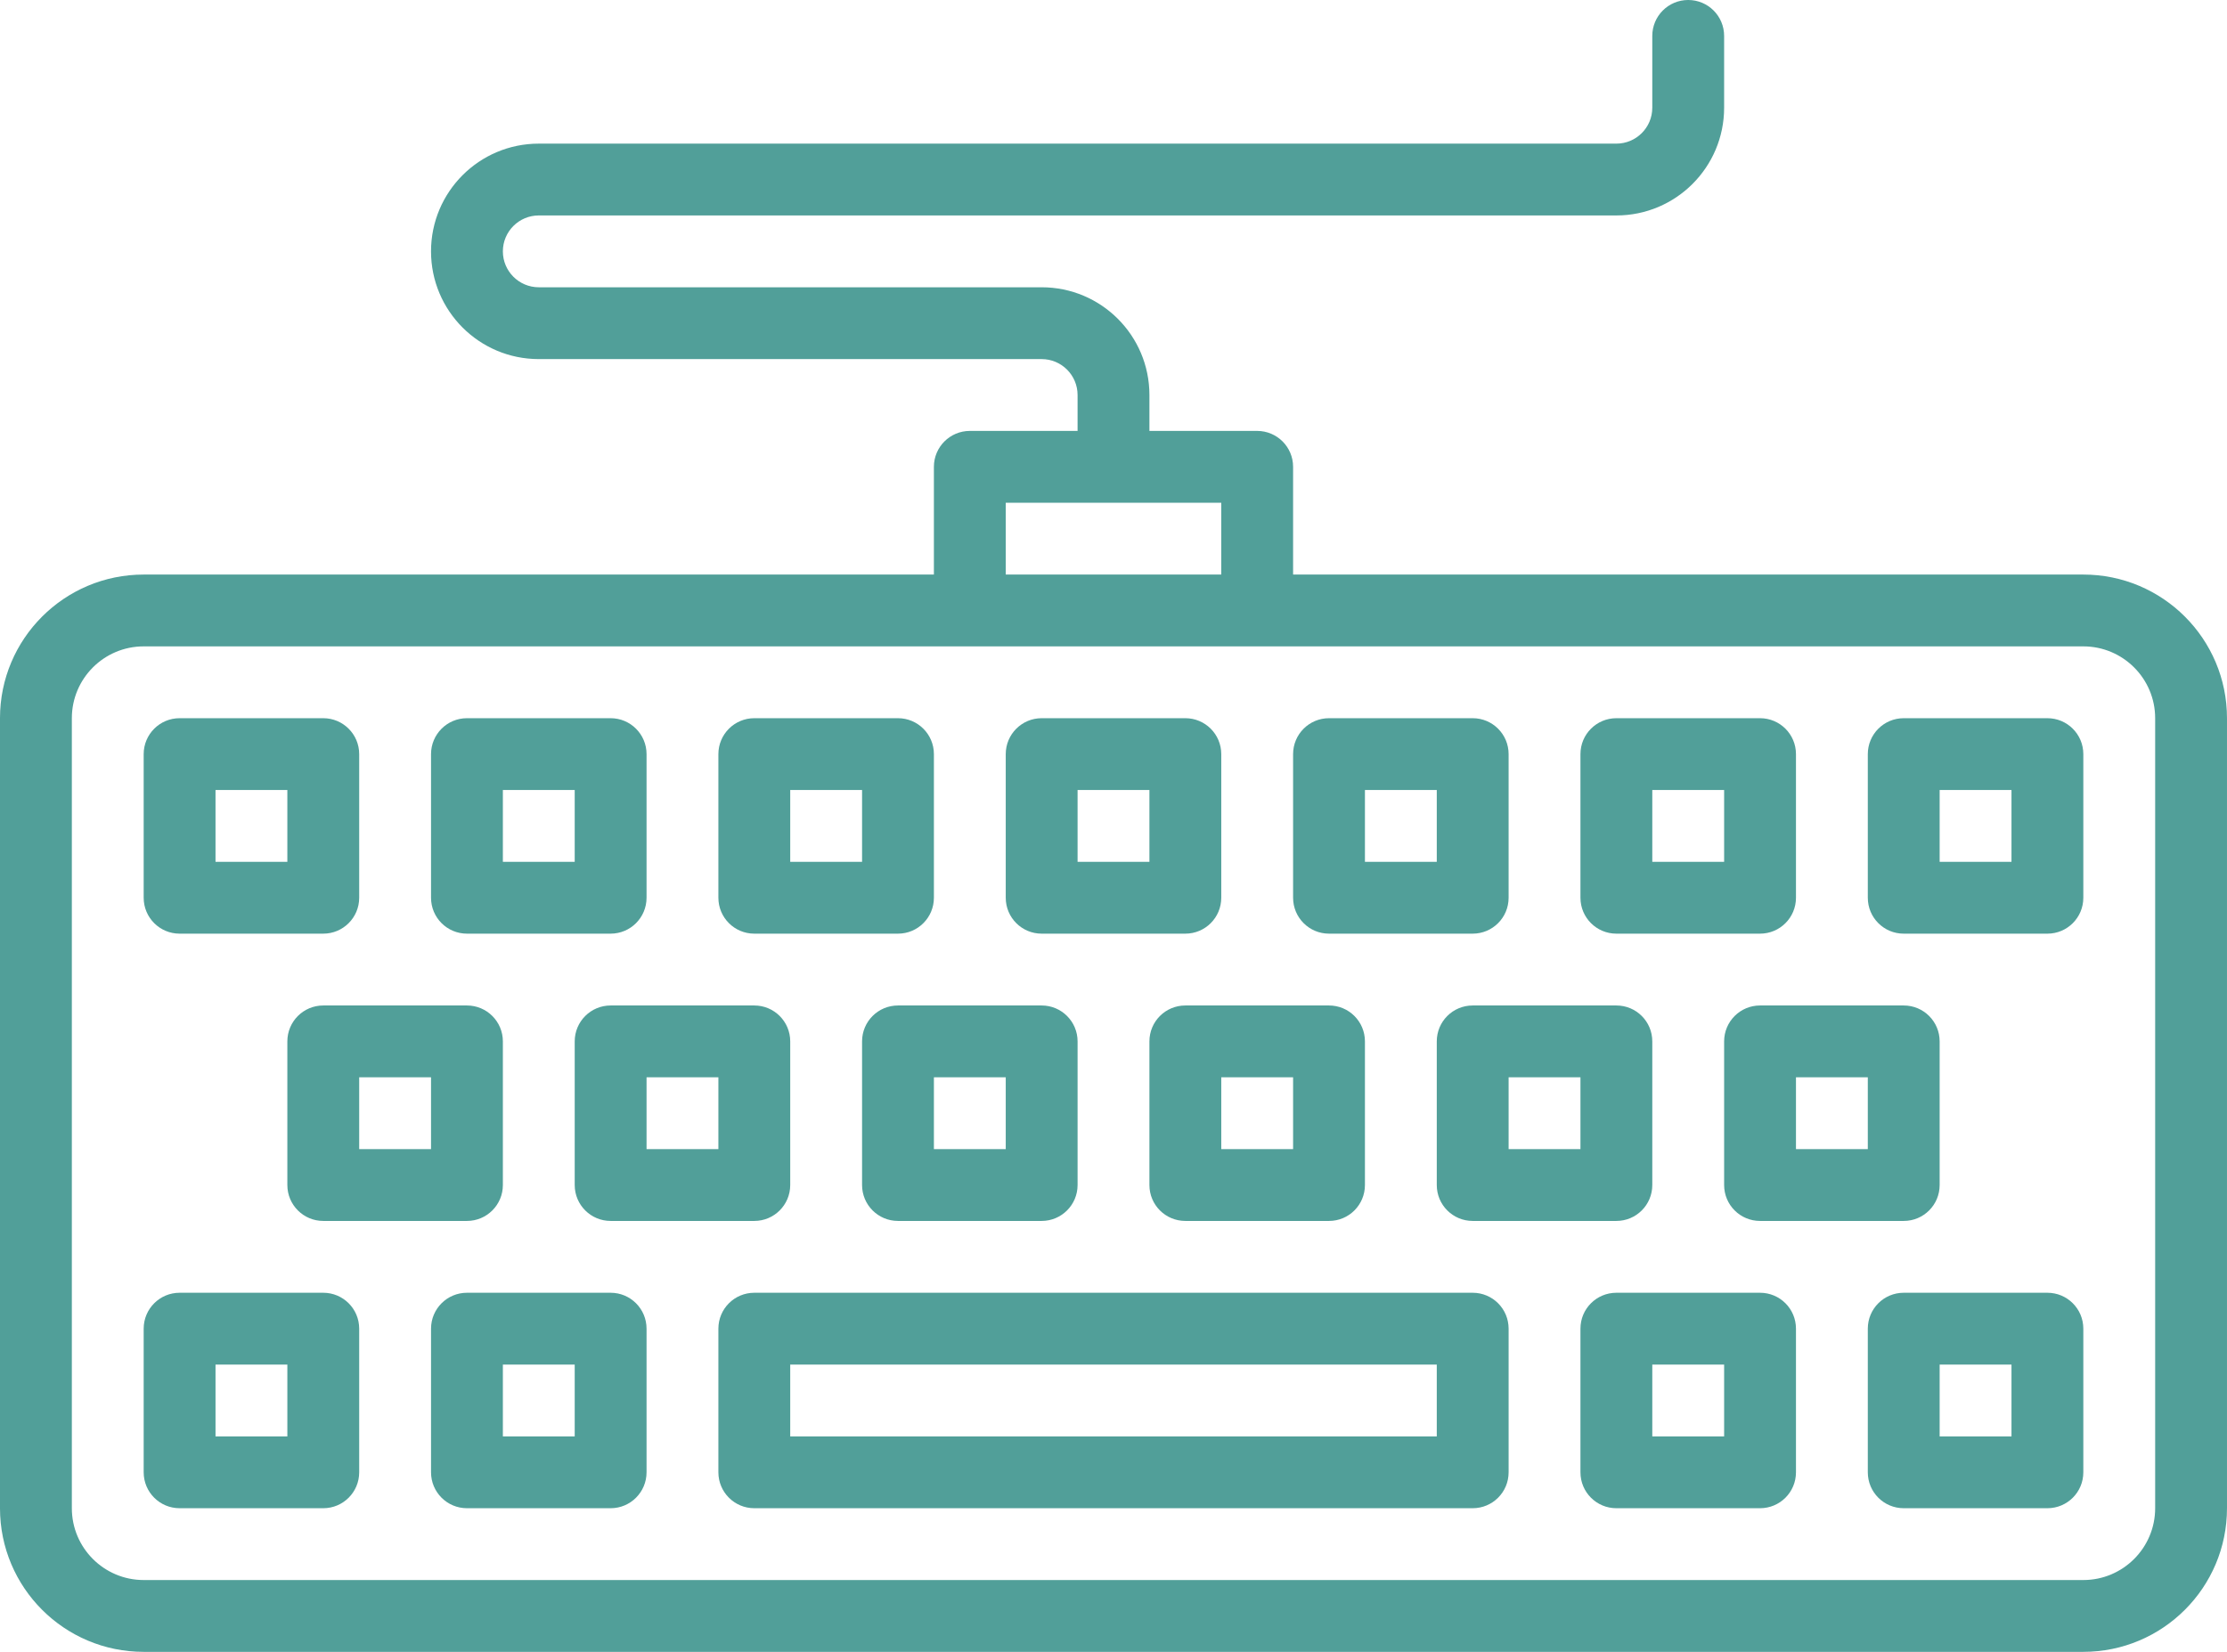 <?xml version="1.0" encoding="utf-8"?>
<!-- Generator: Adobe Illustrator 16.0.2, SVG Export Plug-In . SVG Version: 6.00 Build 0)  -->
<!DOCTYPE svg PUBLIC "-//W3C//DTD SVG 1.1//EN" "http://www.w3.org/Graphics/SVG/1.1/DTD/svg11.dtd">
<svg version="1.1" id="Layer_1" xmlns="http://www.w3.org/2000/svg" xmlns:xlink="http://www.w3.org/1999/xlink" x="0px" y="0px"
	 width="62px" height="46px" viewBox="225 233 62 46" enable-background="new 225 233 62 46" xml:space="preserve">
<g id="Layer_12">
	<path fill="#519F99" d="M283,249h-22v-3c0-0.552-0.447-1-1-1h-3v-1c0-1.657-1.343-3-3-3h-14c-0.552,0-1-0.448-1-1s0.448-1,1-1h30
		c1.656,0,3-1.343,3-3v-2c0-0.552-0.447-1-1-1s-1,0.448-1,1v2c0,0.552-0.447,1-1,1h-30c-1.657,0-3,1.343-3,3s1.343,3,3,3h14
		c0.552,0,1,0.448,1,1v1h-3c-0.552,0-1,0.448-1,1v3h-22c-2.209,0-4,1.791-4,4v22c0,2.209,1.791,4,4,4h54c2.209,0,4-1.791,4-4v-22
		C287,250.791,285.209,249,283,249z M253,247h6v2h-6V247z M285,275c0,1.104-0.896,2-2,2h-54c-1.104,0-2-0.896-2-2v-22
		c0-1.104,0.896-2,2-2h54c1.104,0,2,0.896,2,2V275z"/>
	<path fill="#519F99" d="M266,269h-20c-0.552,0-1,0.447-1,1v4c0,0.553,0.448,1,1,1h20c0.553,0,1-0.447,1-1v-4
		C267,269.447,266.553,269,266,269z M265,273h-18v-2h18V273z"/>
	<path fill="#519F99" d="M234,269h-4c-0.552,0-1,0.447-1,1v4c0,0.553,0.448,1,1,1h4c0.552,0,1-0.447,1-1v-4
		C235,269.447,234.552,269,234,269z M233,273h-2v-2h2V273z"/>
	<path fill="#519F99" d="M242,269h-4c-0.552,0-1,0.447-1,1v4c0,0.553,0.448,1,1,1h4c0.552,0,1-0.447,1-1v-4
		C243,269.447,242.552,269,242,269z M241,273h-2v-2h2V273z"/>
	<path fill="#519F99" d="M234,261c-0.552,0-1,0.447-1,1v4c0,0.553,0.448,1,1,1h4c0.552,0,1-0.447,1-1v-4c0-0.553-0.448-1-1-1H234z
		 M237,265h-2v-2h2V265z"/>
	<path fill="#519F99" d="M242,261c-0.552,0-1,0.447-1,1v4c0,0.553,0.448,1,1,1h4c0.552,0,1-0.447,1-1v-4c0-0.553-0.448-1-1-1H242z
		 M245,265h-2v-2h2V265z"/>
	<path fill="#519F99" d="M250,261c-0.552,0-1,0.447-1,1v4c0,0.553,0.448,1,1,1h4c0.552,0,1-0.447,1-1v-4c0-0.553-0.448-1-1-1H250z
		 M253,265h-2v-2h2V265z"/>
	<path fill="#519F99" d="M258,261c-0.553,0-1,0.447-1,1v4c0,0.553,0.447,1,1,1h4c0.553,0,1-0.447,1-1v-4c0-0.553-0.447-1-1-1H258z
		 M261,265h-2v-2h2V265z"/>
	<path fill="#519F99" d="M266,261c-0.553,0-1,0.447-1,1v4c0,0.553,0.447,1,1,1h4c0.553,0,1-0.447,1-1v-4c0-0.553-0.447-1-1-1H266z
		 M269,265h-2v-2h2V265z"/>
	<path fill="#519F99" d="M273,262v4c0,0.553,0.447,1,1,1h4c0.553,0,1-0.447,1-1v-4c0-0.553-0.447-1-1-1h-4
		C273.448,261,273,261.447,273,262z M275,263h2v2h-2V263z"/>
	<path fill="#519F99" d="M230,259h4c0.552,0,1-0.447,1-1v-4c0-0.552-0.448-1-1-1h-4c-0.552,0-1,0.448-1,1v4
		C229,258.553,229.448,259,230,259z M231,255h2v2h-2V255z"/>
	<path fill="#519F99" d="M238,259h4c0.552,0,1-0.447,1-1v-4c0-0.552-0.448-1-1-1h-4c-0.552,0-1,0.448-1,1v4
		C237,258.553,237.448,259,238,259z M239,255h2v2h-2V255z"/>
	<path fill="#519F99" d="M246,259h4c0.552,0,1-0.447,1-1v-4c0-0.552-0.448-1-1-1h-4c-0.552,0-1,0.448-1,1v4
		C245,258.553,245.448,259,246,259z M247,255h2v2h-2V255z"/>
	<path fill="#519F99" d="M254,259h4c0.553,0,1-0.447,1-1v-4c0-0.552-0.447-1-1-1h-4c-0.552,0-1,0.448-1,1v4
		C253,258.553,253.448,259,254,259z M255,255h2v2h-2V255z"/>
	<path fill="#519F99" d="M262,259h4c0.553,0,1-0.447,1-1v-4c0-0.552-0.447-1-1-1h-4c-0.553,0-1,0.448-1,1v4
		C261,258.553,261.448,259,262,259z M263,255h2v2h-2V255z"/>
	<path fill="#519F99" d="M270,259h4c0.553,0,1-0.447,1-1v-4c0-0.552-0.447-1-1-1h-4c-0.553,0-1,0.448-1,1v4
		C269,258.553,269.448,259,270,259z M271,255h2v2h-2V255z"/>
	<path fill="#519F99" d="M282,253h-4c-0.553,0-1,0.448-1,1v4c0,0.553,0.447,1,1,1h4c0.553,0,1-0.447,1-1v-4
		C283,253.448,282.553,253,282,253z M281,257h-2v-2h2V257z"/>
	<path fill="#519F99" d="M274,269h-4c-0.553,0-1,0.447-1,1v4c0,0.553,0.447,1,1,1h4c0.553,0,1-0.447,1-1v-4
		C275,269.447,274.553,269,274,269z M273,273h-2v-2h2V273z"/>
	<path fill="#519F99" d="M282,269h-4c-0.553,0-1,0.447-1,1v4c0,0.553,0.447,1,1,1h4c0.553,0,1-0.447,1-1v-4
		C283,269.447,282.553,269,282,269z M281,273h-2v-2h2V273z"/>
</g>
</svg>
